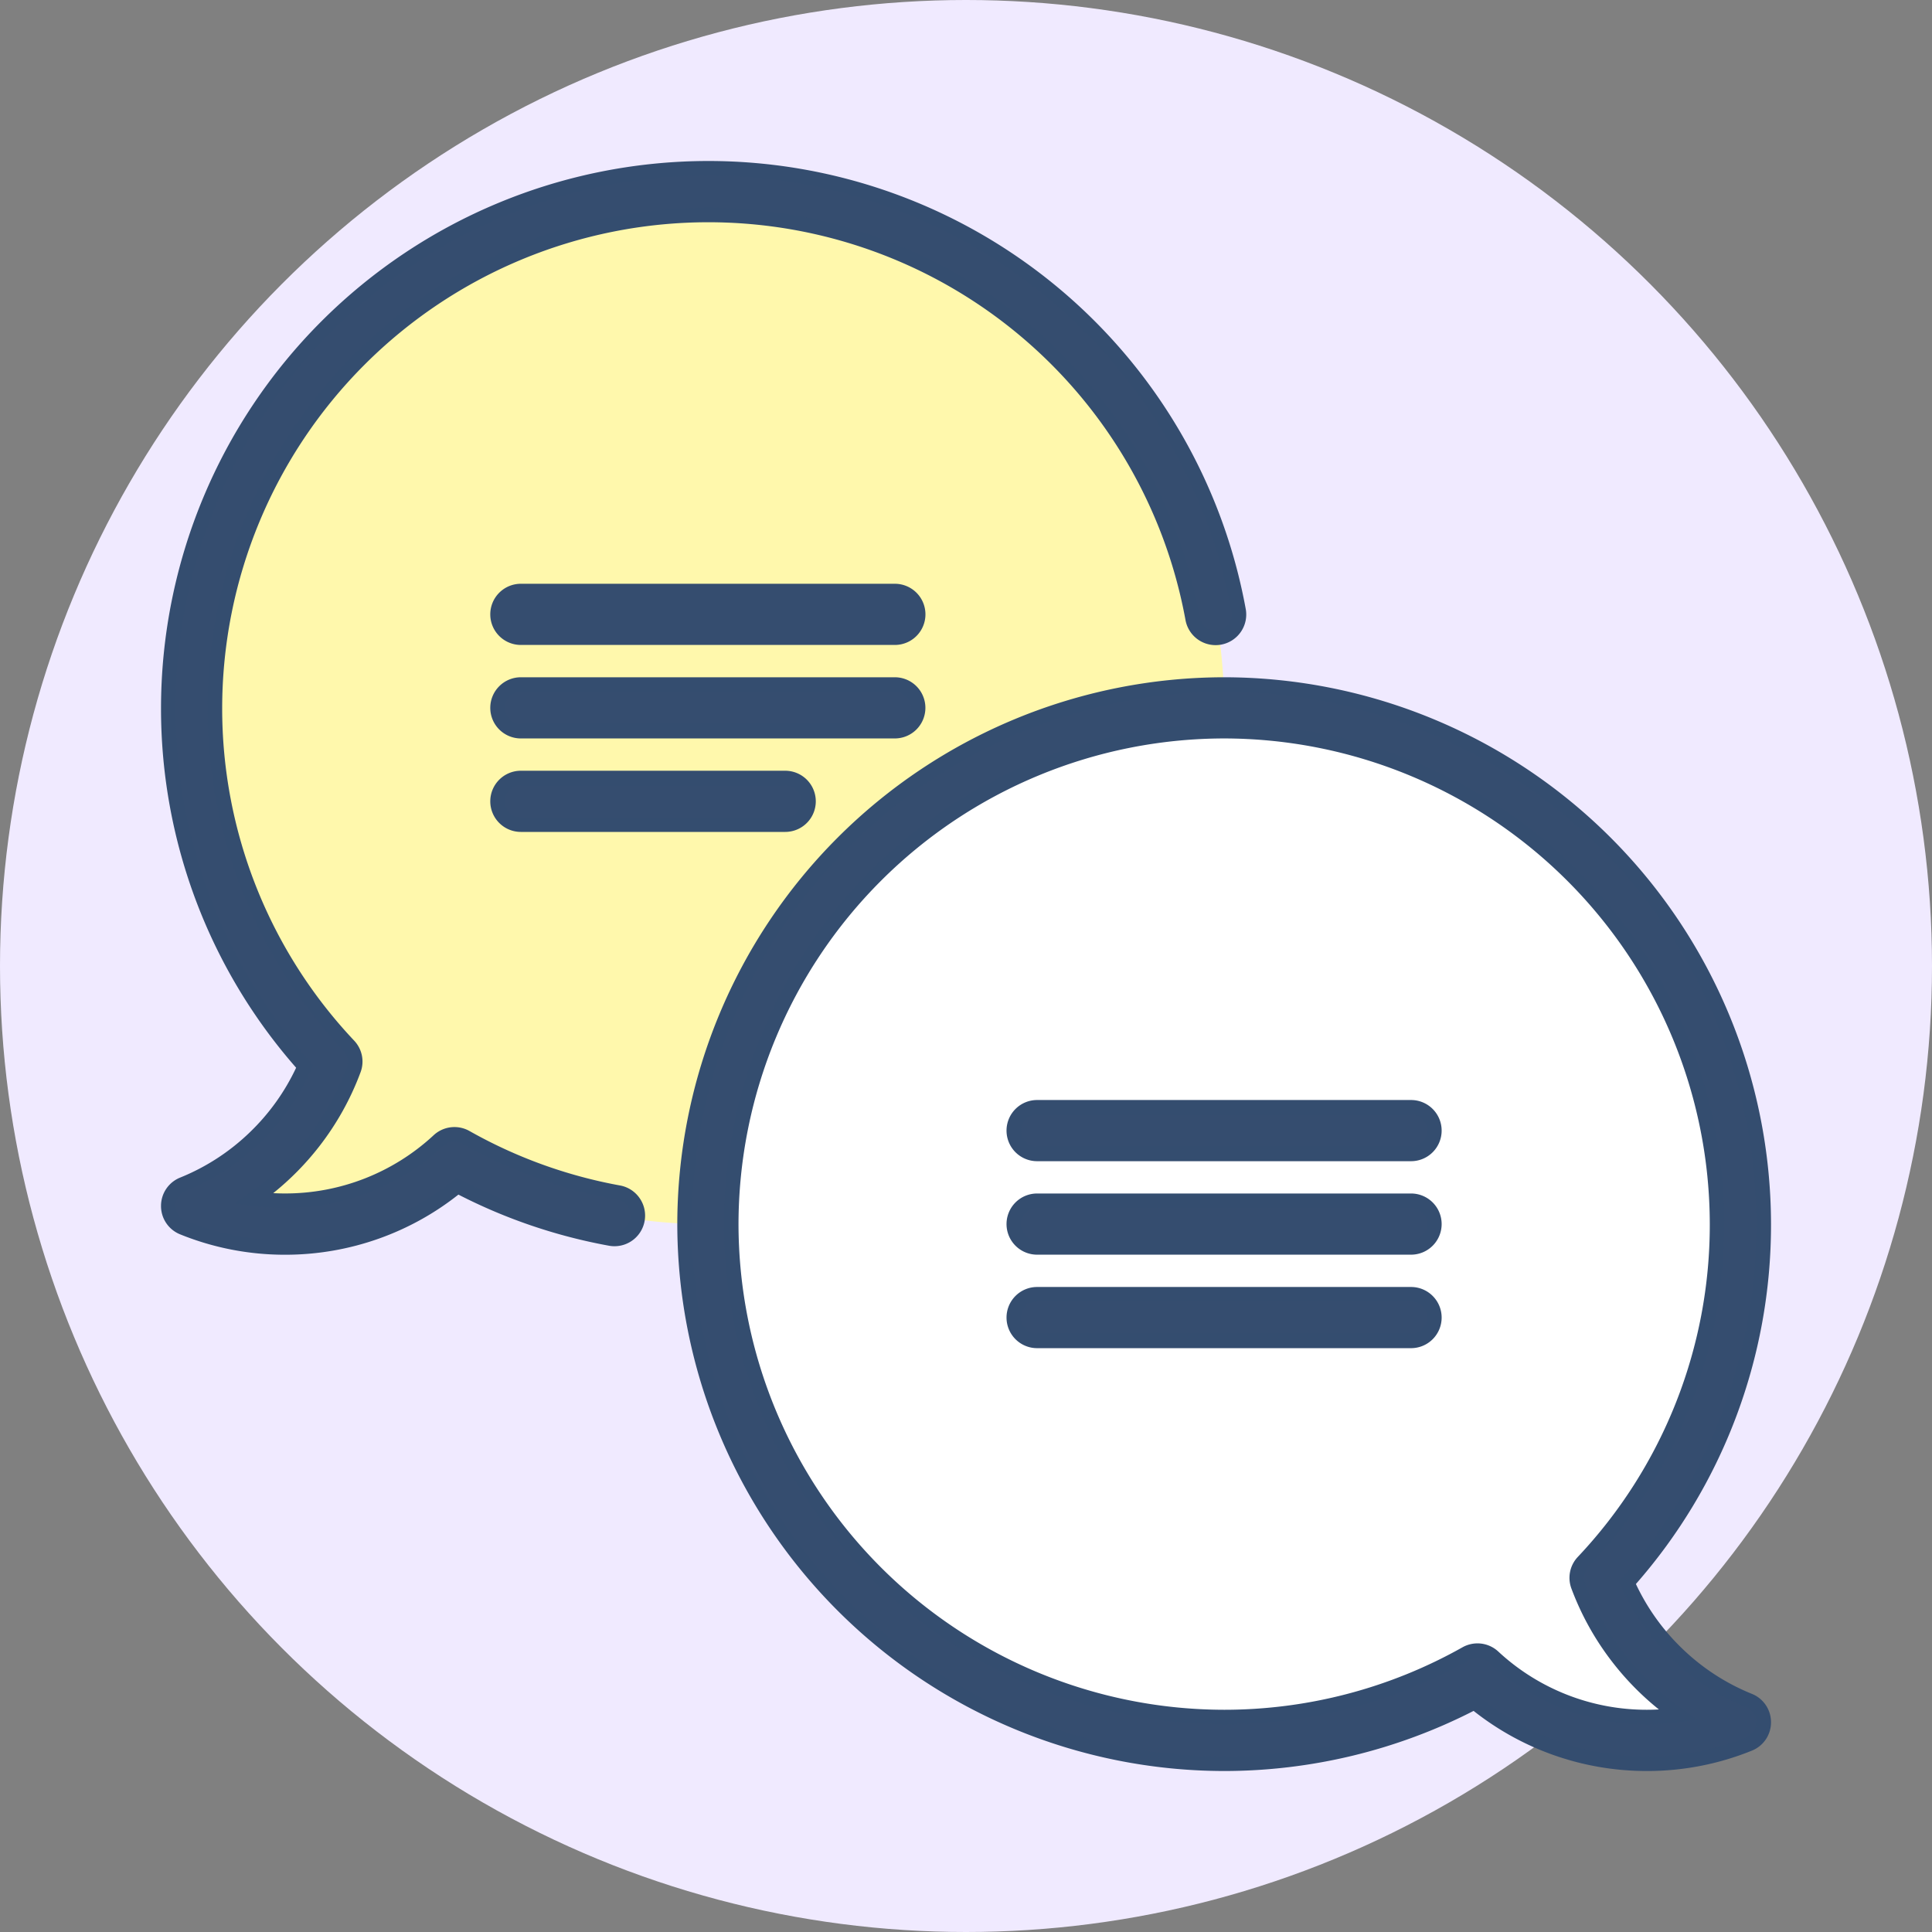 <svg xmlns="http://www.w3.org/2000/svg" width="120" height="120" viewBox="0 0 120 120">
  <rect x="0" y="0" width="120" height="120" fill="#808080" stroke="none"/>
  <g id="グループ_3161" data-name="グループ 3161" transform="translate(-253 -3081)">
    <circle id="楕円形_145" data-name="楕円形 145" cx="60" cy="60" r="60" transform="translate(253 3081)" fill="#f0eaff"/>
    <g id="グループ_3153" data-name="グループ 3153" transform="translate(5.5 5.5)">
      <path id="path7272" d="M0,0V64.131A32.065,32.065,0,0,0,32.065,32.065,32.065,32.065,0,0,0,0,0" transform="translate(291.467 3087.402)" fill="#fff8ac"/>
      <path id="path7276" d="M-343.453-188.822c0-17.709-11.756-32.065-26.259-32.065a32.065,32.065,0,0,0-32.065,32.065,31.953,31.953,0,0,0,8.712,21.97,15.533,15.533,0,0,1-8.712,8.969,15.438,15.438,0,0,0,5.807,1.127,15.429,15.429,0,0,0,10.52-4.124,31.916,31.916,0,0,0,15.738,4.124c14.5,0,26.259-14.356,26.259-32.065" transform="translate(661.18 3308.29)" fill="#fff8ac"/>
      <path id="path7280" d="M-137.524-318.2a31.953,31.953,0,0,0,8.711-21.97,32.065,32.065,0,0,0-32.065-32.065l.7,64.119a31.907,31.907,0,0,0,15.041-4.113,15.43,15.43,0,0,0,10.52,4.124,15.438,15.438,0,0,0,5.807-1.127,15.531,15.531,0,0,1-8.711-8.969" transform="translate(484.411 3491.7)" fill="#fff"/>
      <path id="path7284" d="M-343.452-188.822c0-17.709-11.756-32.065-26.259-32.065a32.065,32.065,0,0,0-32.065,32.065,32.065,32.065,0,0,0,32.065,32.065c.233,0,.465-.006.7-.011,14.18-.451,25.561-14.63,25.561-32.054" transform="translate(693.244 3340.355)" fill="#fff"/>
      <path id="path7288" d="M14.678-7.1H-8.548A1.452,1.452,0,0,1-10-8.548,1.452,1.452,0,0,1-8.548-10H14.678A1.452,1.452,0,0,1,16.13-8.548,1.452,1.452,0,0,1,14.678-7.1Z" transform="translate(288.402 3122.209)" fill="#354d6f"/>
      <path id="path7288_-_アウトライン" data-name="path7288 - アウトライン" d="M14.629-6.7H-8.6a1.9,1.9,0,0,1-1.9-1.9,1.9,1.9,0,0,1,1.9-1.9H14.629a1.9,1.9,0,0,1,1.9,1.9A1.9,1.9,0,0,1,14.629-6.7ZM-8.6-9.6a1,1,0,0,0-1,1,1,1,0,0,0,1,1H14.629a1,1,0,0,0,1-1,1,1,0,0,0-1-1Z" transform="translate(288.452 3122.259)" fill="#354d6f"/>
      <path id="path7292" d="M-440.9-123.9a16.846,16.846,0,0,1-6.351-1.233,1.452,1.452,0,0,1-.907-1.346,1.452,1.452,0,0,1,.907-1.346,14.08,14.08,0,0,0,7.566-7.32,33.38,33.38,0,0,1-8.473-22.273,33.555,33.555,0,0,1,33.517-33.517,33.486,33.486,0,0,1,32.969,27.456,1.452,1.452,0,0,1-1.167,1.689,1.452,1.452,0,0,1-1.689-1.167,30.584,30.584,0,0,0-30.113-25.075,30.648,30.648,0,0,0-30.614,30.614,30.494,30.494,0,0,0,8.317,20.975,1.452,1.452,0,0,1,.3,1.5,16.99,16.99,0,0,1-6.2,8.006,14.169,14.169,0,0,0,1.938.132,13.986,13.986,0,0,0,9.534-3.737,1.452,1.452,0,0,1,1.7-.2,30.333,30.333,0,0,0,9.486,3.432,1.452,1.452,0,0,1,1.167,1.689,1.452,1.452,0,0,1-1.689,1.167,33.219,33.219,0,0,1-9.486-3.267A16.876,16.876,0,0,1-440.9-123.9Z" transform="translate(706.113 3276.884)" fill="#354d6f"/>
      <path id="path7292_-_アウトライン" data-name="path7292 - アウトライン" d="M-440.954-123.5a17.294,17.294,0,0,1-6.52-1.266,1.894,1.894,0,0,1-1.188-1.763,1.894,1.894,0,0,1,1.188-1.763,13.523,13.523,0,0,0,4.353-2.837,13.553,13.553,0,0,0,2.851-3.987,33.779,33.779,0,0,1-6.178-10.263,33.854,33.854,0,0,1-2.214-12.089A34.006,34.006,0,0,1-414.7-191.434a33.937,33.937,0,0,1,33.412,27.826,1.9,1.9,0,0,1-1.529,2.213,1.919,1.919,0,0,1-.344.031,1.9,1.9,0,0,1-1.869-1.56A30.134,30.134,0,0,0-414.7-187.63a30.2,30.2,0,0,0-30.163,30.163,30.046,30.046,0,0,0,8.195,20.666,1.891,1.891,0,0,1,.4,1.966,17.351,17.351,0,0,1-2.569,4.609,17.457,17.457,0,0,1-2.855,2.9q.368.02.736.02a13.537,13.537,0,0,0,9.227-3.617,1.9,1.9,0,0,1,1.293-.507,1.905,1.905,0,0,1,.935.246,29.883,29.883,0,0,0,9.345,3.381,1.89,1.89,0,0,1,1.223.79,1.89,1.89,0,0,1,.307,1.423,1.9,1.9,0,0,1-1.869,1.561,1.915,1.915,0,0,1-.343-.031,33.7,33.7,0,0,1-9.352-3.175,17.287,17.287,0,0,1-4.917,2.725A17.348,17.348,0,0,1-440.954-123.5Zm26.259-67.034a33.1,33.1,0,0,0-33.067,33.067,32.957,32.957,0,0,0,2.155,11.768,32.9,32.9,0,0,0,6.2,10.205l.193.217-.118.265a14.451,14.451,0,0,1-3.167,4.53,14.42,14.42,0,0,1-4.642,3.025,1,1,0,0,0-.626.928,1,1,0,0,0,.626.928,16.4,16.4,0,0,0,6.182,1.2,16.449,16.449,0,0,0,5.545-.957,16.4,16.4,0,0,0,4.881-2.76l.231-.189.264.138a32.8,32.8,0,0,0,9.358,3.223,1.014,1.014,0,0,0,.181.017,1,1,0,0,0,.983-.822,1,1,0,0,0-.161-.749,1,1,0,0,0-.644-.416,30.782,30.782,0,0,1-9.626-3.483,1,1,0,0,0-.492-.129,1,1,0,0,0-.681.267,14.435,14.435,0,0,1-9.84,3.857,14.68,14.68,0,0,1-2-.137l-1.14-.157.944-.658a16.553,16.553,0,0,0,3.6-3.423,16.452,16.452,0,0,0,2.436-4.37,1,1,0,0,0-.21-1.035,30.943,30.943,0,0,1-8.439-21.284A31.1,31.1,0,0,1-414.7-188.531a31.034,31.034,0,0,1,30.556,25.444,1,1,0,0,0,.983.821,1.013,1.013,0,0,0,.182-.017,1,1,0,0,0,.8-1.165A33.036,33.036,0,0,0-414.7-190.533Z" transform="translate(706.163 3276.934)" fill="#344d6f"/>
      <path id="path7296" d="M7.867-7.1H-8.548A1.452,1.452,0,0,1-10-8.548,1.452,1.452,0,0,1-8.548-10H7.867A1.452,1.452,0,0,1,9.319-8.548,1.452,1.452,0,0,1,7.867-7.1Z" transform="translate(288.402 3133.823)" fill="#354d6f"/>
      <path id="path7296_-_アウトライン" data-name="path7296 - アウトライン" d="M7.818-6.7H-8.6a1.9,1.9,0,0,1-1.9-1.9,1.9,1.9,0,0,1,1.9-1.9H7.818a1.9,1.9,0,0,1,1.9,1.9A1.9,1.9,0,0,1,7.818-6.7ZM-8.6-9.6a1,1,0,0,0-1,1,1,1,0,0,0,1,1H7.818a1,1,0,0,0,1-1,1,1,0,0,0-1-1Z" transform="translate(288.452 3133.872)" fill="#344d6f"/>
      <path id="path7300" d="M-145.322-7.1h-23.226A1.452,1.452,0,0,1-170-8.548,1.452,1.452,0,0,1-168.548-10h23.226a1.452,1.452,0,0,1,1.452,1.452A1.452,1.452,0,0,1-145.322-7.1Z" transform="translate(448.402 3128.016)" fill="#354d6f"/>
      <path id="path7300_-_アウトライン" data-name="path7300 - アウトライン" d="M-145.371-6.7H-168.6a1.9,1.9,0,0,1-1.9-1.9,1.9,1.9,0,0,1,1.9-1.9h23.226a1.9,1.9,0,0,1,1.9,1.9A1.9,1.9,0,0,1-145.371-6.7ZM-168.6-9.6a1,1,0,0,0-1,1,1,1,0,0,0,1,1h23.226a1,1,0,0,0,1-1,1,1,0,0,0-1-1Z" transform="translate(448.452 3128.066)" fill="#344d6f"/>
      <path id="path7304" d="M-145.322-7.1h-23.226A1.452,1.452,0,0,1-170-8.548,1.452,1.452,0,0,1-168.548-10h23.226a1.452,1.452,0,0,1,1.452,1.452A1.452,1.452,0,0,1-145.322-7.1Z" transform="translate(480.467 3160.081)" fill="#354d6f"/>
      <path id="path7304_-_アウトライン" data-name="path7304 - アウトライン" d="M-145.371-6.7H-168.6a1.9,1.9,0,0,1-1.9-1.9,1.9,1.9,0,0,1,1.9-1.9h23.226a1.9,1.9,0,0,1,1.9,1.9A1.9,1.9,0,0,1-145.371-6.7ZM-168.6-9.6a1,1,0,0,0-1,1,1,1,0,0,0,1,1h23.226a1,1,0,0,0,1-1,1,1,0,0,0-1-1Z" transform="translate(480.517 3160.13)" fill="#344d6f"/>
      <path id="path7308" d="M-145.322-7.1h-23.226A1.452,1.452,0,0,1-170-8.548,1.452,1.452,0,0,1-168.548-10h23.226a1.452,1.452,0,0,1,1.452,1.452A1.452,1.452,0,0,1-145.322-7.1Z" transform="translate(480.467 3165.887)" fill="#354d6f"/>
      <path id="path7308_-_アウトライン" data-name="path7308 - アウトライン" d="M-145.371-6.7H-168.6a1.9,1.9,0,0,1-1.9-1.9,1.9,1.9,0,0,1,1.9-1.9h23.226a1.9,1.9,0,0,1,1.9,1.9A1.9,1.9,0,0,1-145.371-6.7ZM-168.6-9.6a1,1,0,0,0-1,1,1,1,0,0,0,1,1h23.226a1,1,0,0,0,1-1,1,1,0,0,0-1-1Z" transform="translate(480.517 3165.937)" fill="#344d6f"/>
      <path id="path7312" d="M-145.322-7.1h-23.226A1.452,1.452,0,0,1-170-8.548,1.452,1.452,0,0,1-168.548-10h23.226a1.452,1.452,0,0,1,1.452,1.452A1.452,1.452,0,0,1-145.322-7.1Z" transform="translate(480.467 3154.274)" fill="#354d6f"/>
      <path id="path7312_-_アウトライン" data-name="path7312 - アウトライン" d="M-145.371-6.7H-168.6a1.9,1.9,0,0,1-1.9-1.9,1.9,1.9,0,0,1,1.9-1.9h23.226a1.9,1.9,0,0,1,1.9,1.9A1.9,1.9,0,0,1-145.371-6.7ZM-168.6-9.6a1,1,0,0,0-1,1,1,1,0,0,0,1,1h23.226a1,1,0,0,0,1-1,1,1,0,0,0-1-1Z" transform="translate(480.517 3154.324)" fill="#344d6f"/>
      <path id="path7316" d="M-197.371-10a33.555,33.555,0,0,1,33.517,33.517,33.38,33.38,0,0,1-8.473,22.273,14.081,14.081,0,0,0,7.566,7.32,1.452,1.452,0,0,1,.907,1.346,1.452,1.452,0,0,1-.907,1.346,16.845,16.845,0,0,1-6.351,1.233,16.876,16.876,0,0,1-10.712-3.819,33.551,33.551,0,0,1-15.546,3.819,33.555,33.555,0,0,1-33.517-33.517A33.555,33.555,0,0,1-197.371-10Zm28.2,64a16.99,16.99,0,0,1-6.2-8.006,1.452,1.452,0,0,1,.3-1.5,30.494,30.494,0,0,0,8.317-20.975A30.648,30.648,0,0,0-197.371-7.1a30.648,30.648,0,0,0-30.614,30.614,30.648,30.648,0,0,0,30.614,30.614,30.62,30.62,0,0,0,15.025-3.937,1.452,1.452,0,0,1,1.7.2,13.988,13.988,0,0,0,9.534,3.737A14.168,14.168,0,0,0-169.174,54Z" transform="translate(520.903 3128.016)" fill="#354d6f"/>
      <path id="path7316_-_アウトライン" data-name="path7316 - アウトライン" d="M-197.42-10.5a34.006,34.006,0,0,1,33.968,33.967,33.854,33.854,0,0,1-2.214,12.089,33.781,33.781,0,0,1-6.178,10.263,13.553,13.553,0,0,0,2.851,3.987,13.524,13.524,0,0,0,4.353,2.837,1.894,1.894,0,0,1,1.188,1.763,1.894,1.894,0,0,1-1.188,1.763,17.294,17.294,0,0,1-6.52,1.266,17.348,17.348,0,0,1-5.848-1.009,17.289,17.289,0,0,1-4.917-2.725,34.084,34.084,0,0,1-15.493,3.734,34.006,34.006,0,0,1-33.967-33.968A34.006,34.006,0,0,1-197.42-10.5Zm26.259,67.034a16.4,16.4,0,0,0,6.182-1.2,1,1,0,0,0,.626-.928,1,1,0,0,0-.626-.928,14.421,14.421,0,0,1-4.642-3.025,14.451,14.451,0,0,1-3.167-4.53l-.118-.265.193-.217a32.9,32.9,0,0,0,6.2-10.206,32.956,32.956,0,0,0,2.155-11.768A33.1,33.1,0,0,0-197.42-9.6a33.1,33.1,0,0,0-33.066,33.066A33.1,33.1,0,0,0-197.42,56.534a33.171,33.171,0,0,0,15.337-3.767l.264-.138.23.189a16.4,16.4,0,0,0,4.882,2.76A16.449,16.449,0,0,0-171.161,56.534ZM-197.42-7.6a31.1,31.1,0,0,1,31.064,31.064,30.943,30.943,0,0,1-8.44,21.284A1,1,0,0,0-175,45.786a16.449,16.449,0,0,0,2.436,4.37,16.552,16.552,0,0,0,3.6,3.423l.944.658-1.14.157a14.677,14.677,0,0,1-2,.137A14.437,14.437,0,0,1-181,50.674a1,1,0,0,0-.681-.267,1,1,0,0,0-.492.129,31.071,31.071,0,0,1-15.246,3.995,31.1,31.1,0,0,1-31.064-31.064A31.1,31.1,0,0,1-197.42-7.6Zm27,61.208a17.456,17.456,0,0,1-2.855-2.9A17.349,17.349,0,0,1-175.85,46.1a1.891,1.891,0,0,1,.4-1.966,30.046,30.046,0,0,0,8.195-20.666A30.2,30.2,0,0,0-197.42-6.7a30.2,30.2,0,0,0-30.163,30.163A30.2,30.2,0,0,0-197.42,53.631a30.168,30.168,0,0,0,14.8-3.878,1.905,1.905,0,0,1,.935-.246,1.9,1.9,0,0,1,1.293.507,13.539,13.539,0,0,0,9.228,3.617Q-170.793,53.631-170.425,53.611Z" transform="translate(520.953 3128.066)" fill="#344d6f"/>
    </g>
  </g>
</svg>
